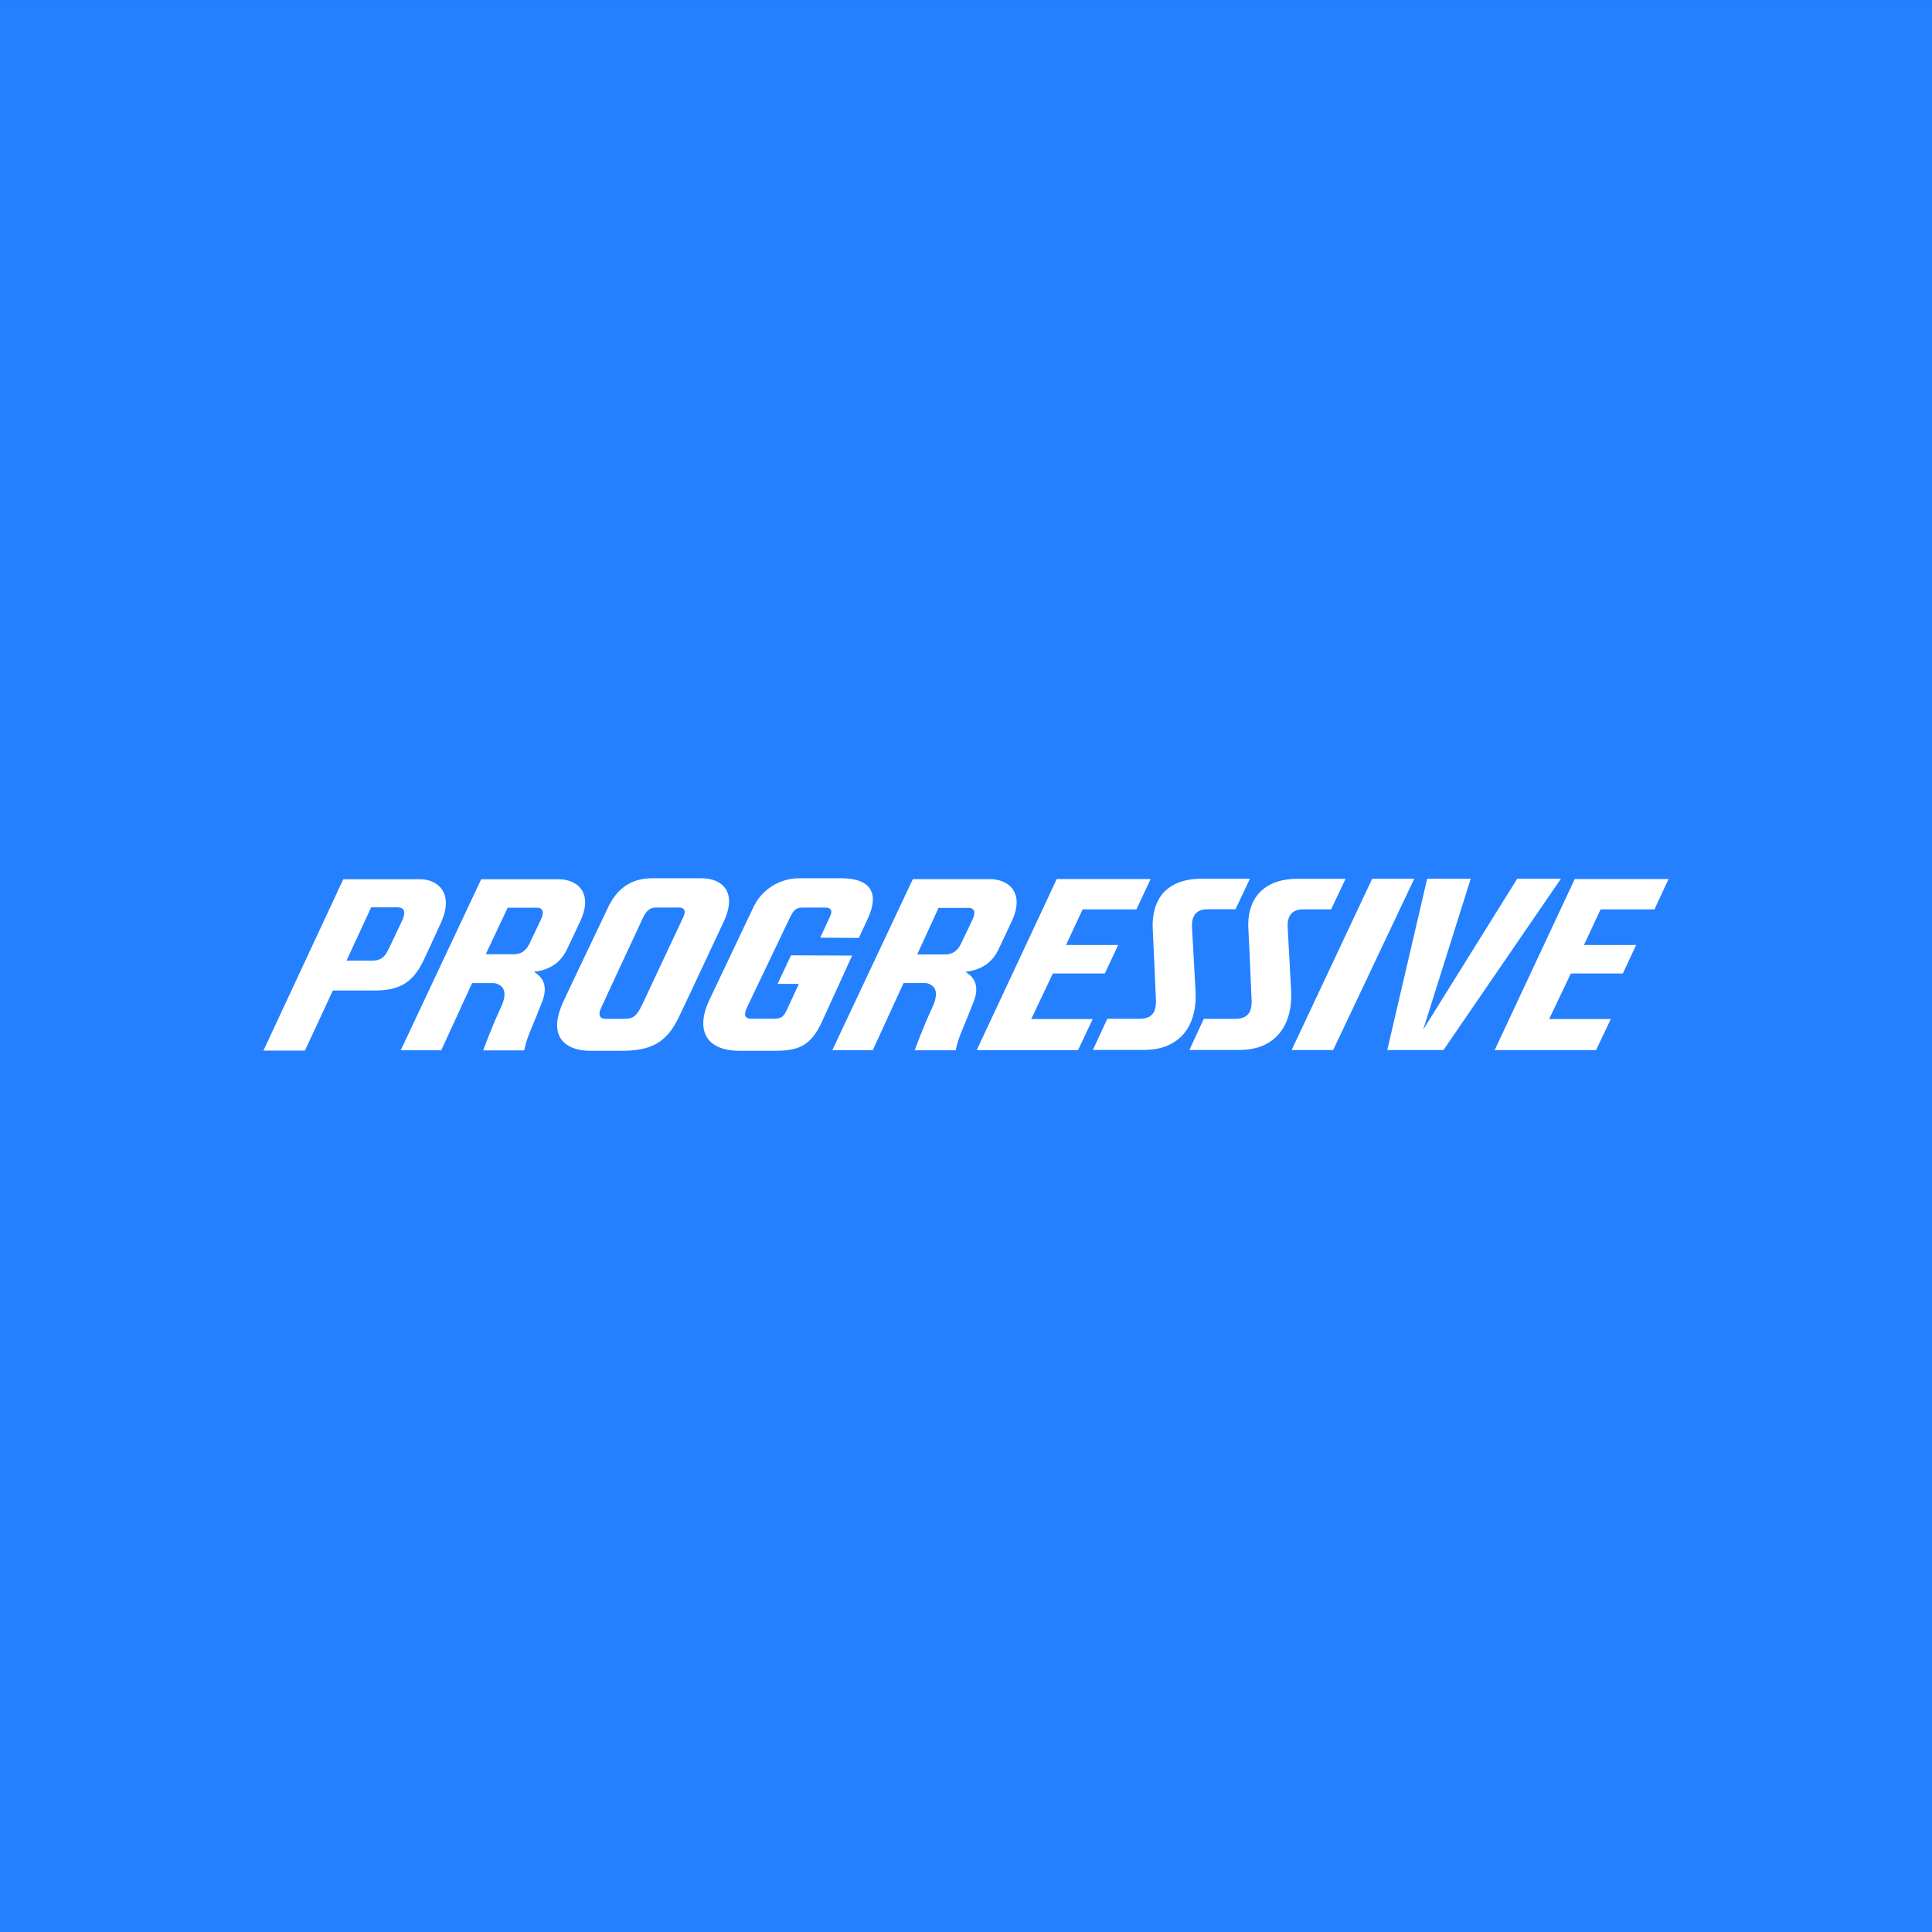 <svg width="44" height="44" viewBox="0 0 44 44" fill="none" xmlns="http://www.w3.org/2000/svg">
<rect x="0" y="0" width="44" height="44" fill="#333333" stroke="none"/>
<rect width="44" height="44" transform="translate(0 0.001)" fill="#2480FE"/>
<path d="M18.015 21.757L17.709 22.407H18.194L17.921 22.996C17.842 23.167 17.788 23.202 17.601 23.202H17.119C16.975 23.202 16.924 23.13 17.011 22.946C17.12 22.714 17.986 20.906 17.986 20.906C18.084 20.7 18.143 20.669 18.294 20.669H18.792C18.913 20.669 18.978 20.725 18.897 20.886C18.879 20.921 18.68 21.355 18.68 21.355L19.559 21.361L19.759 20.932C20.051 20.304 19.79 20.01 19.185 20.002H18.231C18.004 19.996 17.78 20.057 17.587 20.178C17.395 20.299 17.242 20.473 17.149 20.681C16.975 21.051 16.154 22.777 16.154 22.777C15.854 23.408 16.028 23.931 16.849 23.931H17.582C18.168 23.937 18.456 23.845 18.724 23.259L19.407 21.762L18.015 21.757Z" fill="white"/>
<path fill-rule="evenodd" clip-rule="evenodd" d="M15.974 20.002C16.439 20.002 16.804 20.302 16.481 20.993L16.078 21.853L16.078 21.853C15.841 22.36 15.621 22.829 15.458 23.169C15.185 23.738 14.836 23.938 14.128 23.931H13.422C13.078 23.931 12.375 23.765 12.845 22.777L13.312 21.791C13.534 21.33 13.725 20.926 13.84 20.681C14.053 20.224 14.385 20.002 14.856 20.002H15.974ZM14.625 22.881L15.563 20.883C15.641 20.717 15.556 20.664 15.46 20.668H14.954C14.83 20.668 14.735 20.707 14.643 20.902C14.508 21.188 13.849 22.609 13.692 22.948C13.584 23.184 13.728 23.204 13.8 23.204H14.206C14.408 23.204 14.494 23.157 14.625 22.881Z" fill="white"/>
<path fill-rule="evenodd" clip-rule="evenodd" d="M21.985 22.132C22.339 22.095 22.592 21.928 22.735 21.632C22.852 21.391 23.032 21.001 23.034 20.997C23.213 20.627 23.158 20.401 23.08 20.275C22.963 20.088 22.734 20.022 22.56 20.022H20.789L18.955 23.918H19.876L20.578 22.388H21.072C21.113 22.39 21.153 22.402 21.189 22.422C21.225 22.442 21.257 22.469 21.281 22.503C21.34 22.601 21.324 22.751 21.231 22.948C21.009 23.425 20.832 23.92 20.832 23.92H21.766C21.792 23.791 21.83 23.665 21.879 23.543C21.951 23.373 22.168 22.834 22.168 22.829C22.346 22.393 22.125 22.218 21.985 22.132ZM21.888 21.489C21.81 21.653 21.69 21.737 21.531 21.737H20.889L21.375 20.676H22.078C22.097 20.677 22.115 20.682 22.132 20.691C22.148 20.7 22.162 20.712 22.174 20.727C22.202 20.773 22.192 20.85 22.145 20.951L21.984 21.288L21.888 21.489Z" fill="white"/>
<path fill-rule="evenodd" clip-rule="evenodd" d="M12.158 22.132C12.511 22.094 12.763 21.927 12.907 21.632C13.007 21.427 13.152 21.114 13.195 21.022C13.202 21.006 13.207 20.997 13.207 20.996C13.386 20.626 13.331 20.401 13.253 20.274C13.136 20.09 12.907 20.024 12.733 20.024H10.959L9.126 23.92H10.049L10.751 22.39H11.245C11.286 22.392 11.326 22.404 11.362 22.424C11.399 22.444 11.43 22.471 11.454 22.505C11.514 22.603 11.498 22.753 11.404 22.951C11.182 23.427 11.005 23.922 11.005 23.922H11.939C11.965 23.793 12.002 23.667 12.052 23.545C12.124 23.375 12.34 22.837 12.34 22.831C12.519 22.393 12.298 22.218 12.158 22.132ZM12.06 21.488C11.982 21.653 11.863 21.733 11.704 21.733H11.062L11.562 20.673H12.251C12.269 20.674 12.288 20.678 12.304 20.687C12.32 20.696 12.335 20.708 12.346 20.723C12.374 20.769 12.364 20.846 12.317 20.947L12.156 21.285L12.06 21.488Z" fill="white"/>
<path d="M29.416 23.914L31.251 20.012H32.209L30.362 23.914H29.416Z" fill="white"/>
<path d="M32.412 23.45L33.495 20.012H32.503L31.594 23.914H32.874L35.549 20.012H34.554L32.412 23.45Z" fill="white"/>
<path d="M27.147 21.117L27.227 22.56C27.277 23.412 26.823 23.915 26.053 23.911H24.891L25.218 23.203H25.947C26.224 23.203 26.338 23.067 26.325 22.77C26.325 22.77 26.273 21.538 26.253 21.159C26.222 20.539 26.511 20.012 27.377 20.012H28.466L28.138 20.707H27.499C27.18 20.707 27.138 20.943 27.147 21.117Z" fill="white"/>
<path d="M29.326 21.118C29.316 20.945 29.359 20.709 29.677 20.709H30.316L30.645 20.013H29.555C28.839 20.013 28.39 20.404 28.431 21.16C28.453 21.539 28.504 22.771 28.504 22.771C28.517 23.069 28.403 23.204 28.125 23.204H27.415L27.088 23.912H28.231C29.078 23.912 29.449 23.306 29.404 22.557L29.326 21.118Z" fill="white"/>
<path d="M25.162 22.17H23.978L23.485 23.209H24.885L24.552 23.916H22.244L24.067 20.019H26.204L25.882 20.711H24.656L24.278 21.521H25.466L25.162 22.17Z" fill="white"/>
<path d="M34.04 23.915H36.349L36.685 23.209H35.281L35.775 22.17H36.959L37.263 21.521H36.074L36.452 20.711H37.679L38 20.019H35.864L34.04 23.915Z" fill="white"/>
<path fill-rule="evenodd" clip-rule="evenodd" d="M10.043 21.013C9.869 21.397 9.716 21.727 9.639 21.887C9.399 22.383 9.09 22.564 8.501 22.559H7.58L6.945 23.926H6L7.818 20.024H9.57C9.971 20.025 10.348 20.338 10.043 21.013ZM8.836 21.642C8.851 21.613 8.981 21.343 9.151 20.982C9.271 20.73 9.178 20.664 9.047 20.663H8.453L7.892 21.878H8.485C8.65 21.878 8.76 21.805 8.836 21.642Z" fill="white"/>
</svg>

